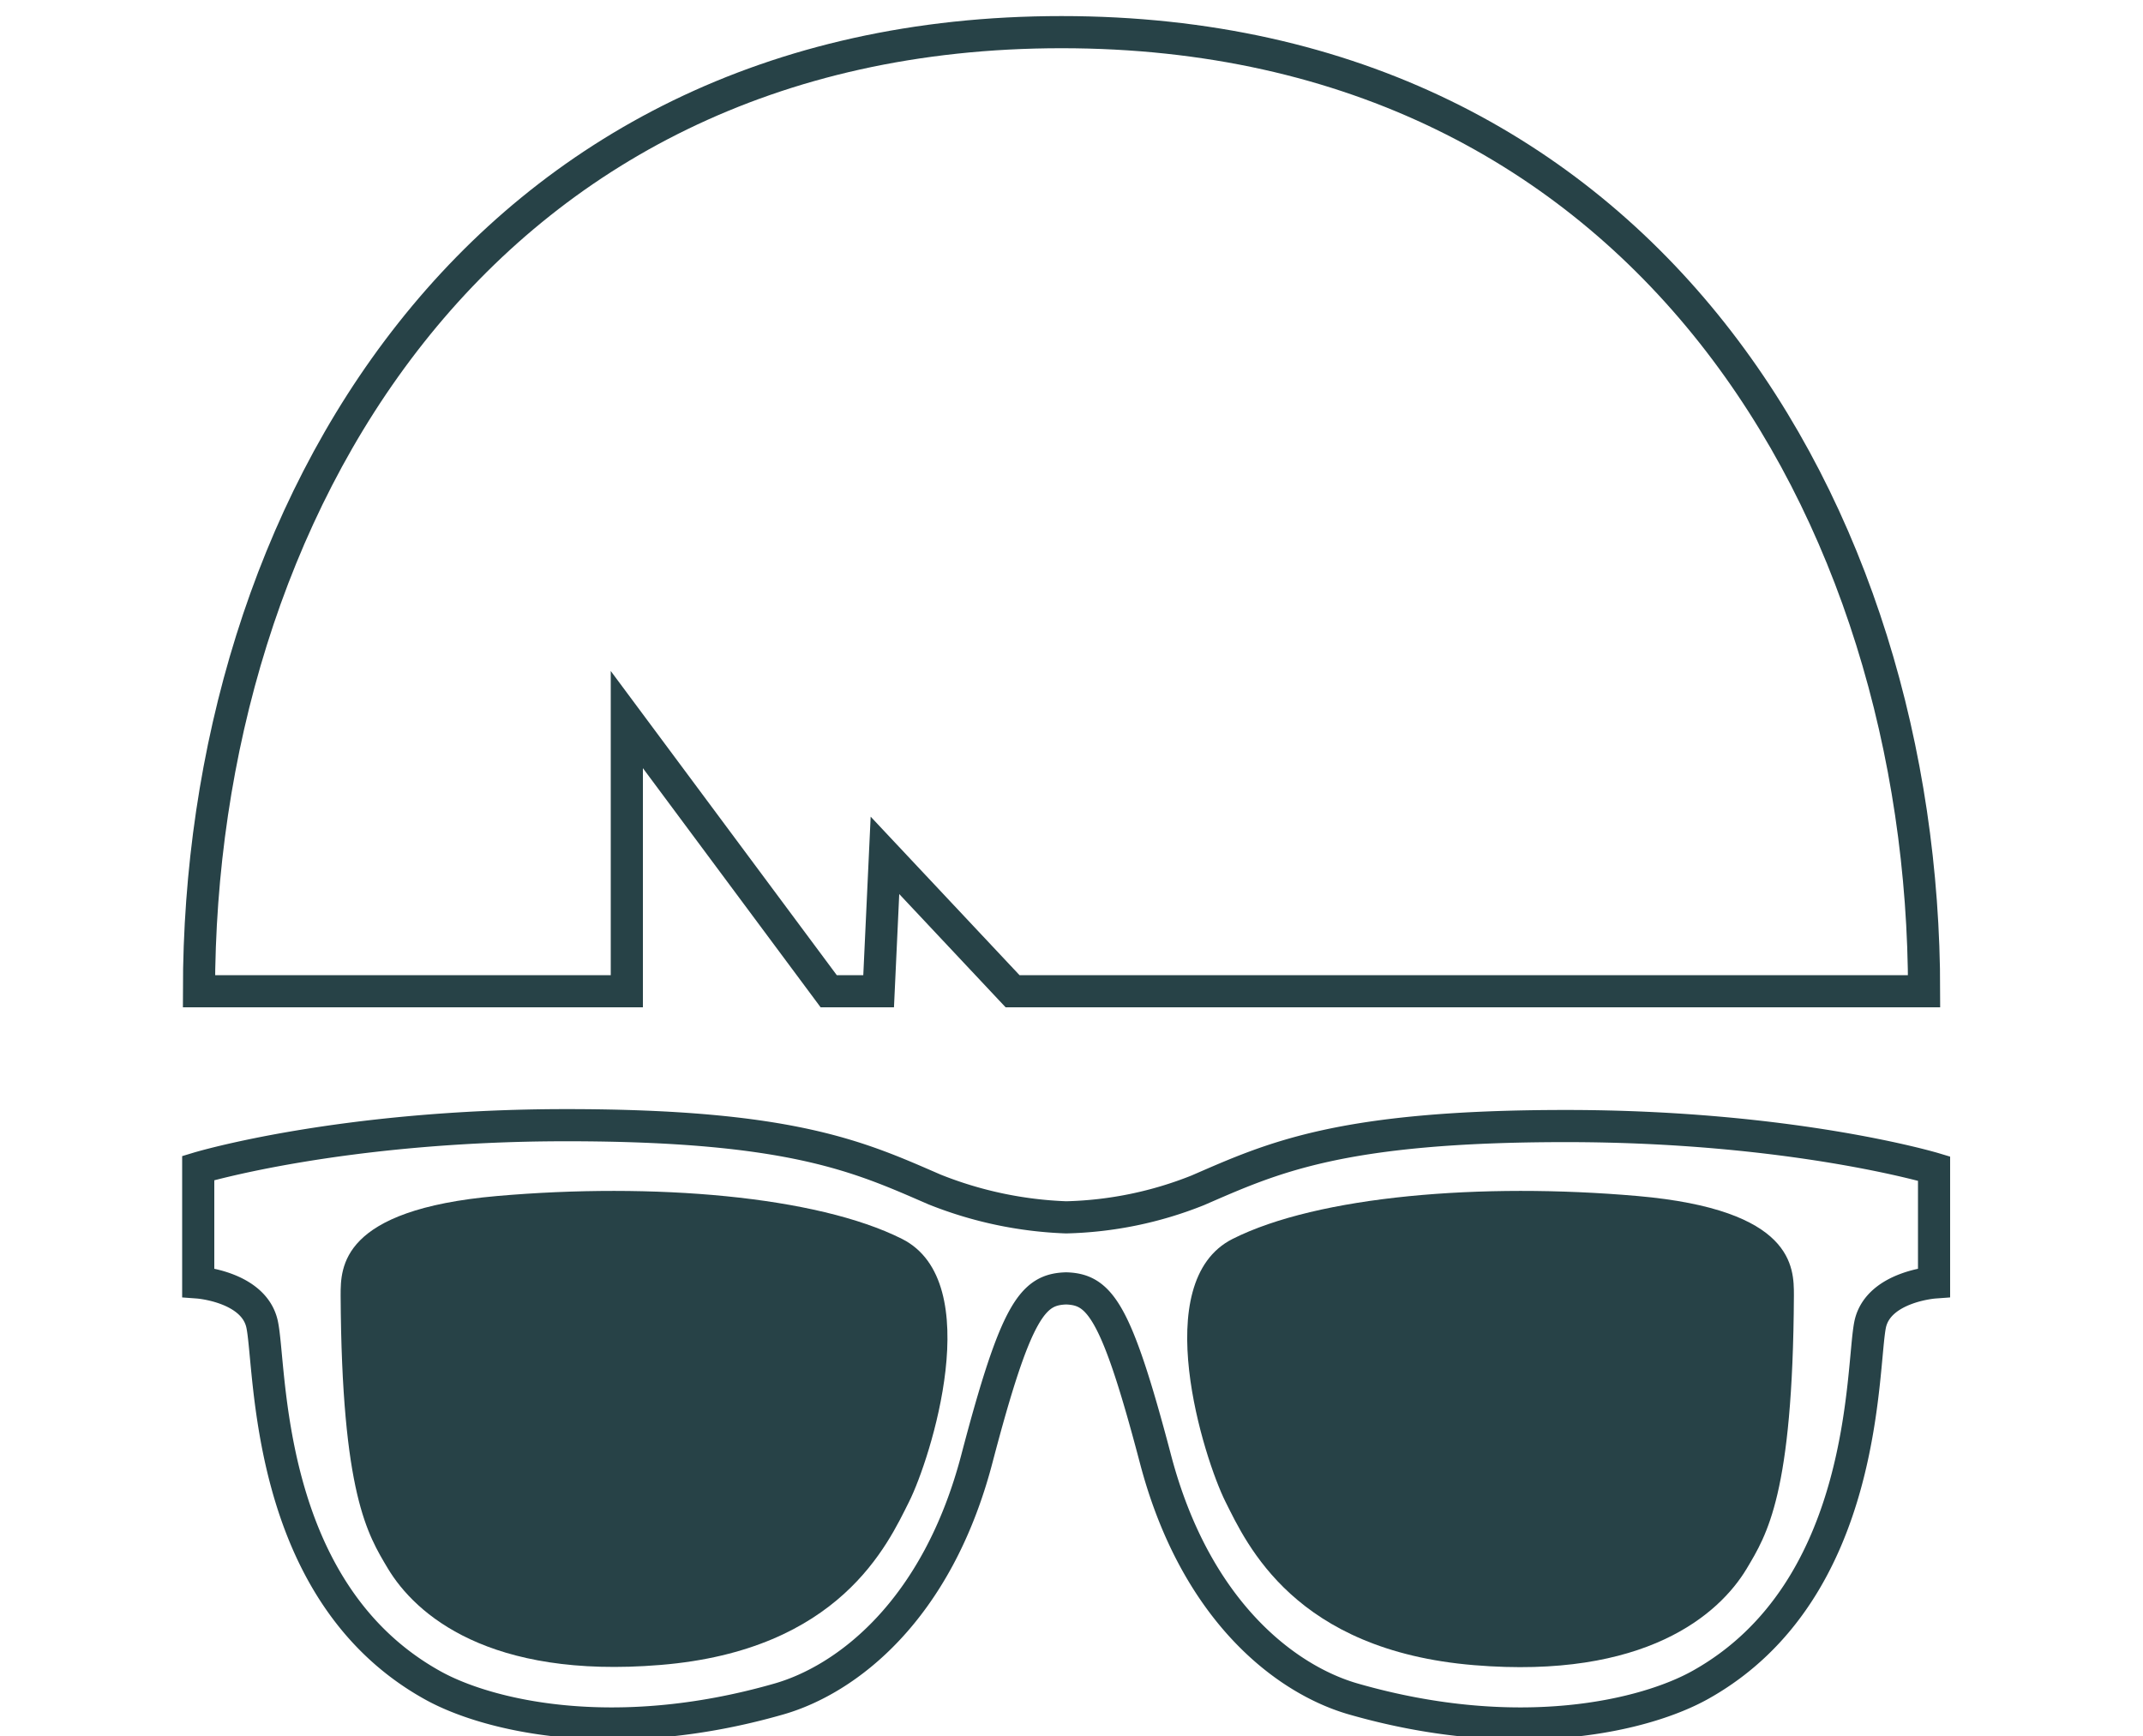 <svg xmlns="http://www.w3.org/2000/svg" viewBox="0 0 200 162"><path d="M18.57,92.5C18.57,48,44.5,3,99.07,3s80.5,45,80.5,89.5H94.5L82.59,79.82,82,92.5H77.34L58.5,67.15l0,25.35Z" fill="none" stroke="#274247" stroke-linecap="round" stroke-miterlimit="10" stroke-width="3"/><path d="M31.79,120.89c0-2.65,0-8,14.59-9.28s29.84,0,37.8,4,2.65,20.56.66,24.53S78.4,154,61.63,155.37c-16,1.32-22.85-4.71-25.43-9C34.32,143.21,31.89,139.45,31.79,120.89Z" fill="#274247"/><path d="M167.42,120.89c0-2.65,0-8-14.59-9.28s-29.84,0-37.79,4-2.66,20.56-.67,24.53,6.45,13.87,23.21,15.25c15.95,1.32,22.85-4.71,25.43-9C164.9,143.21,167.32,139.45,167.42,120.89Z" fill="#274247"/><path d="M146.14,105.08c-21.14,0-27.44,3-34.36,6A35.26,35.26,0,0,1,99.5,113.6,36.61,36.61,0,0,1,87.22,111c-6.92-3-13.22-6-34.36-6s-34.36,4-34.36,4v10.68s5.15.38,5.95,3.85c.89,3.92.06,24.87,15.86,33.7,5,2.82,16.84,5.77,32.37,1.32,6.26-1.79,14.76-8.15,18.5-22.46,3.65-13.91,5.2-15.76,8.32-15.86,3.12.1,4.67,2,8.32,15.86,3.74,14.31,12.24,20.67,18.5,22.46,15.53,4.45,27.33,1.5,32.37-1.32,15.8-8.83,15-29.78,15.86-33.7.8-3.47,5.95-3.85,5.95-3.85V109.05S167.28,105.08,146.14,105.08Z" fill="none" stroke="#274247" stroke-miterlimit="10" stroke-width="3"/></svg>